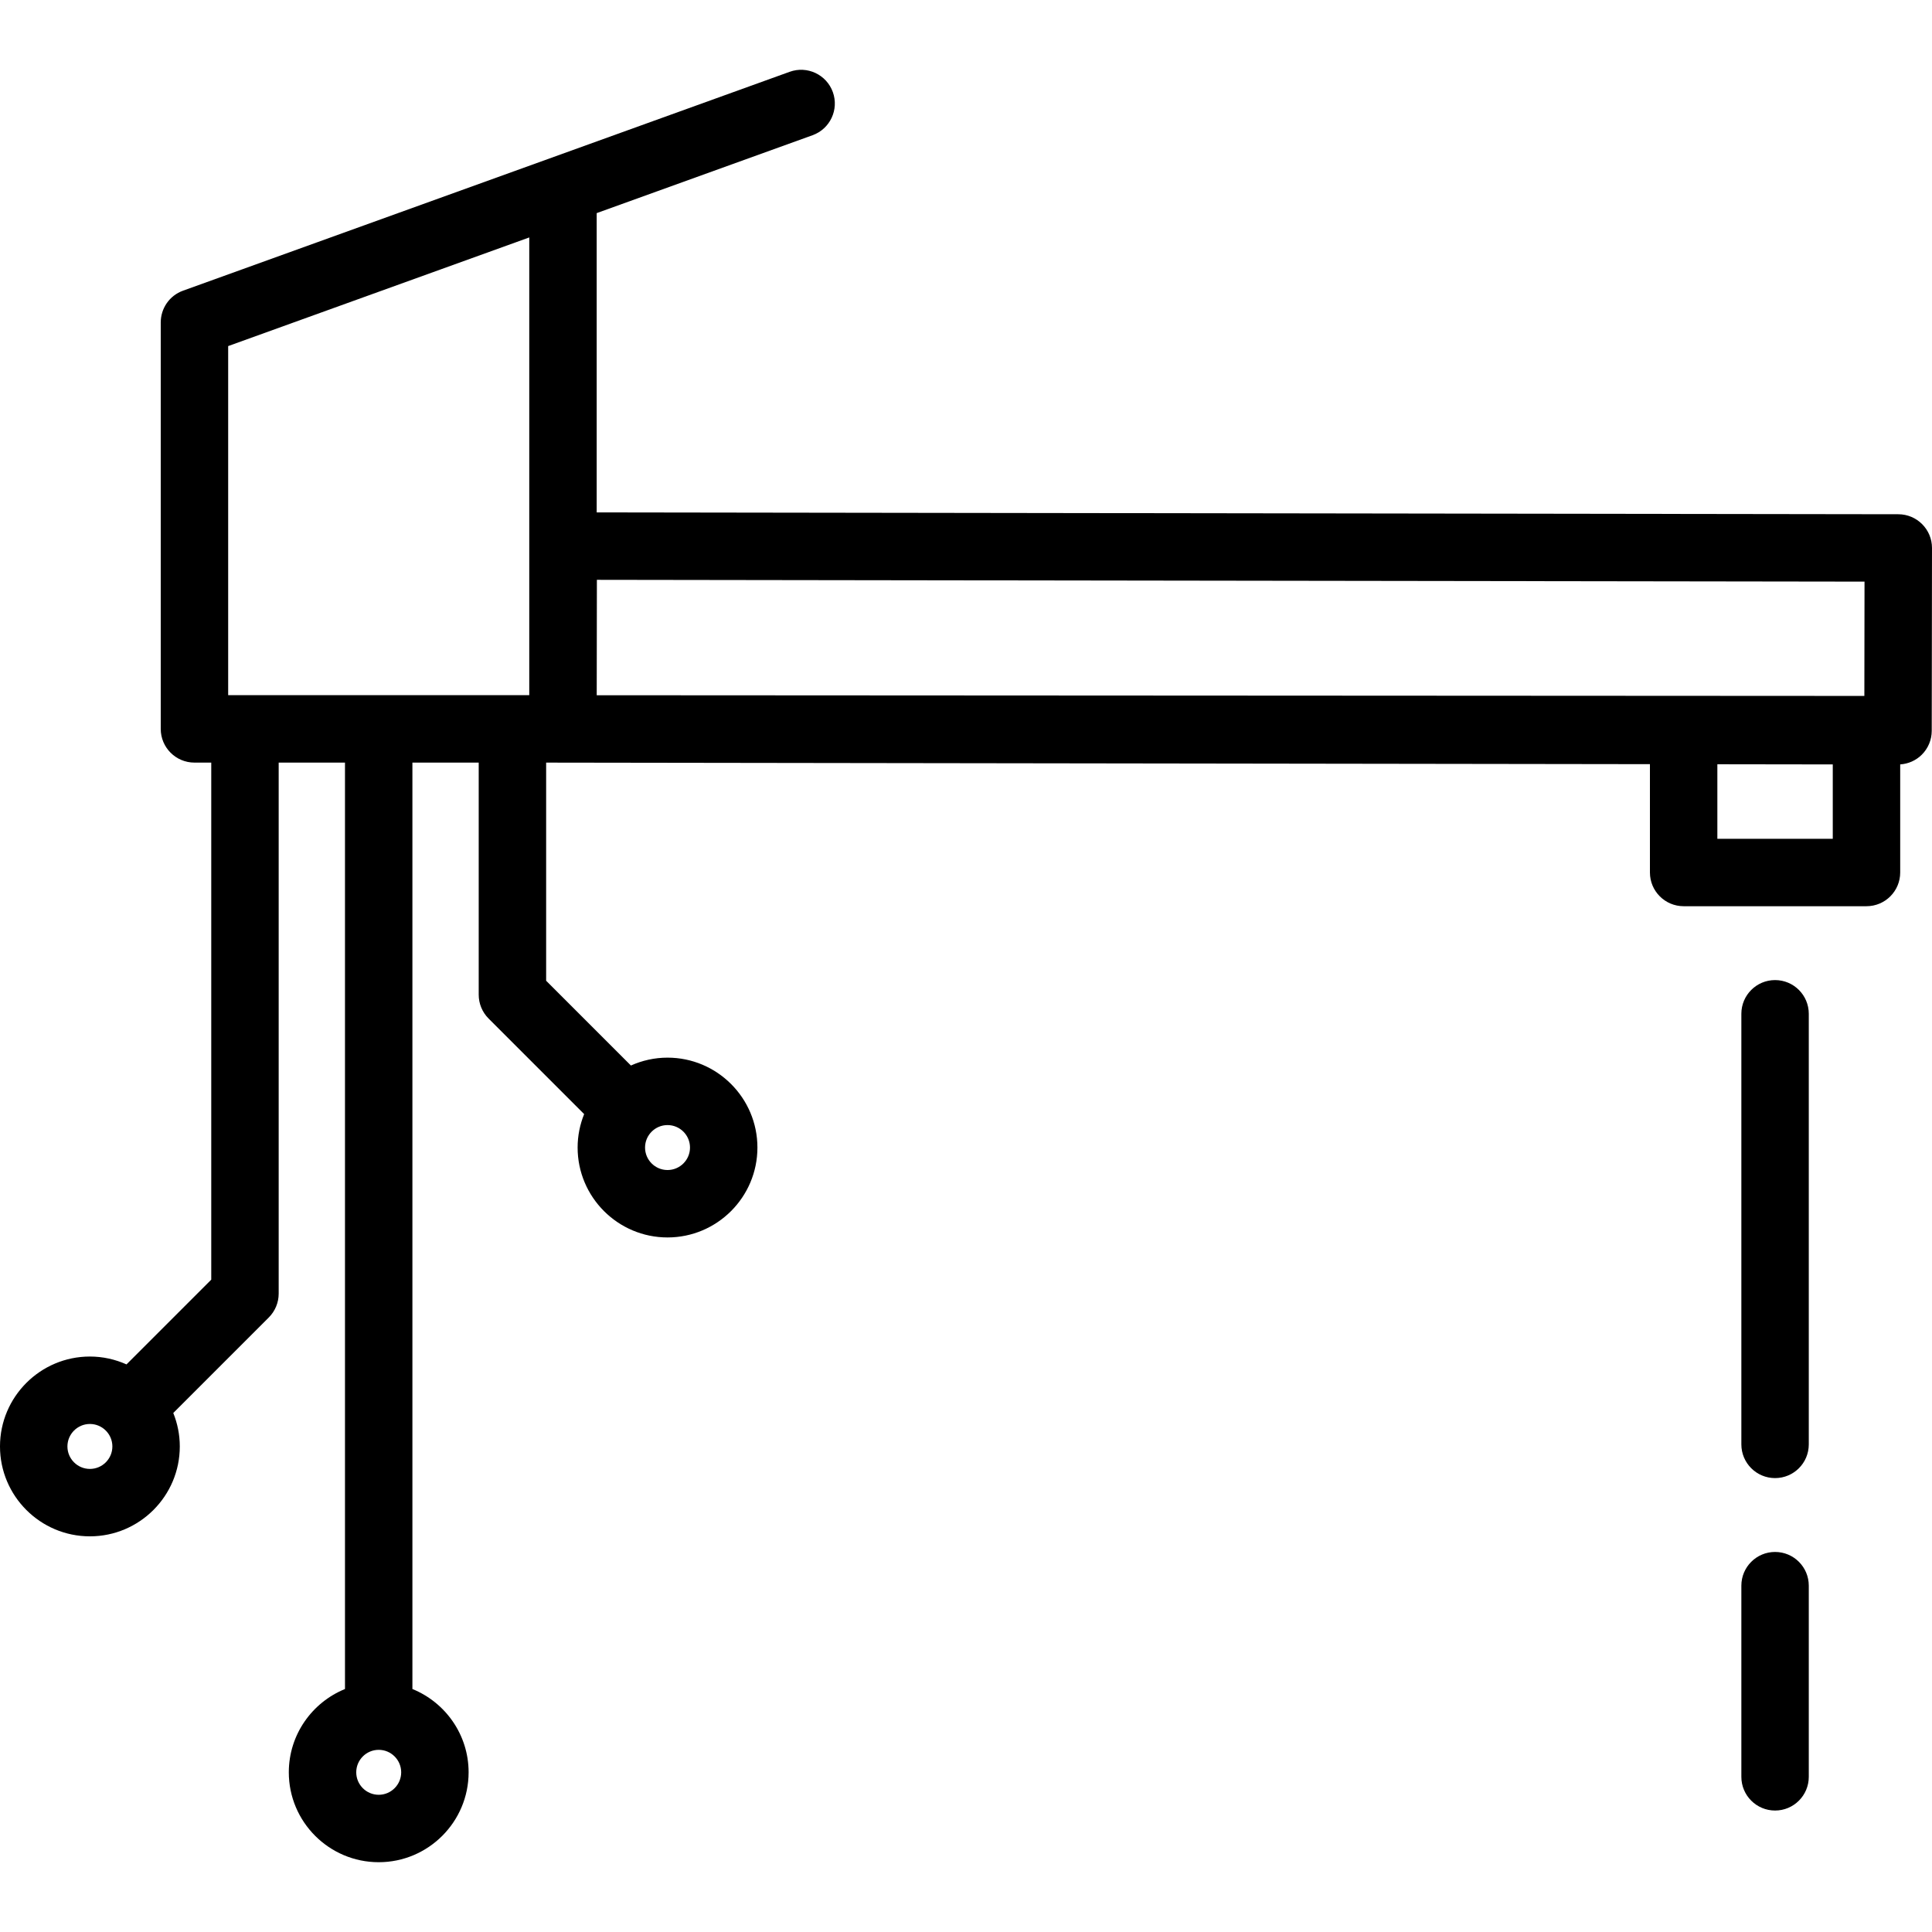 <?xml version='1.0' encoding='iso-8859-1'?>
<!DOCTYPE svg PUBLIC '-//W3C//DTD SVG 1.1//EN' 'http://www.w3.org/Graphics/SVG/1.1/DTD/svg11.dtd'>
<svg version="1.1" xmlns="http://www.w3.org/2000/svg" viewBox="0 0 429.798 429.798" xmlns:xlink="http://www.w3.org/1999/xlink" enable-background="new 0 0 429.798 429.798">
  <g>
    <path d="m422.309,114.401l-289.568-.411v-66.58l48.024-17.328c3.896-1.406 5.915-5.704 4.509-9.6s-5.702-5.916-9.6-4.509l-134.966,48.697c-3.055,1.102-4.947,3.984-4.948,7.055h-0.002v90.426c0,4.142 3.358,7.5 7.5,7.5h3.738v115.025l-18.854,18.854c-2.491-1.116-5.242-1.751-8.143-1.751-11.028,0-20,8.972-20,20s8.972,20 20,20 20-8.972 20-20c0-2.631-0.524-5.139-1.451-7.442l21.252-21.25c1.407-1.406 2.197-3.314 2.197-5.303v-118.132h14.75v206.095c-7.318,2.975-12.497,10.153-12.497,18.526 0,11.028 8.972,20 20,20s20-8.972 20-20c0-8.376-5.182-15.555-12.503-18.529v-206.092h14.75v51.633c0,1.989 0.79,3.897 2.197,5.303l21.258,21.258c-0.927,2.303-1.451,4.81-1.451,7.441 0,11.028 8.972,20 20,20s20-8.972 20-20c0-11.028-8.972-20-20-20-2.901,0-5.653,0.635-8.144,1.751l-18.859-18.859v-48.526l245.553,.346v24.101c0,4.142 3.358,7.5 7.5,7.5h40.675c4.142,0 7.5-3.358 7.5-7.5v-24.048c1.808-0.117 3.521-0.878 4.812-2.165 1.408-1.405 2.201-3.311 2.204-5.3l.058-40.675c0.004-4.142-3.349-7.505-7.491-7.511zm-402.309,212.379c-2.757,0-5-2.243-5-5s2.243-5 5-5 5,2.243 5,5-2.243,5-5,5zm64.25,72.493c-2.757,0-5-2.243-5-5s2.243-5 5-5 5,2.243 5,5-2.243,5-5,5zm69.25-143.986c0,2.757-2.243,5-5,5s-5-2.243-5-5c0-2.757 2.243-5 5-5s5,2.243 5,5zm-35.759-100.635h-66.982v-77.662l66.982-24.168v101.83zm15.045-25.662l282.001,.4-.036,25.429-282.002-.154 .037-25.675zm249.263,57.61v-16.581l25.675,.036v16.545h-25.675z"/>
    <path d="m394.887,345.252c-4.142,0-7.5,3.358-7.5,7.5v42.524c0,4.142 3.358,7.5 7.5,7.5s7.5-3.358 7.5-7.5v-42.524c0-4.143-3.358-7.5-7.5-7.5z"/>
    <path d="m394.887,218.031c-4.142,0-7.5,3.358-7.5,7.5v95.79c0,4.142 3.358,7.5 7.5,7.5s7.5-3.358 7.5-7.5v-95.79c0-4.142-3.358-7.5-7.5-7.5z"/>
  </g>
</svg>
